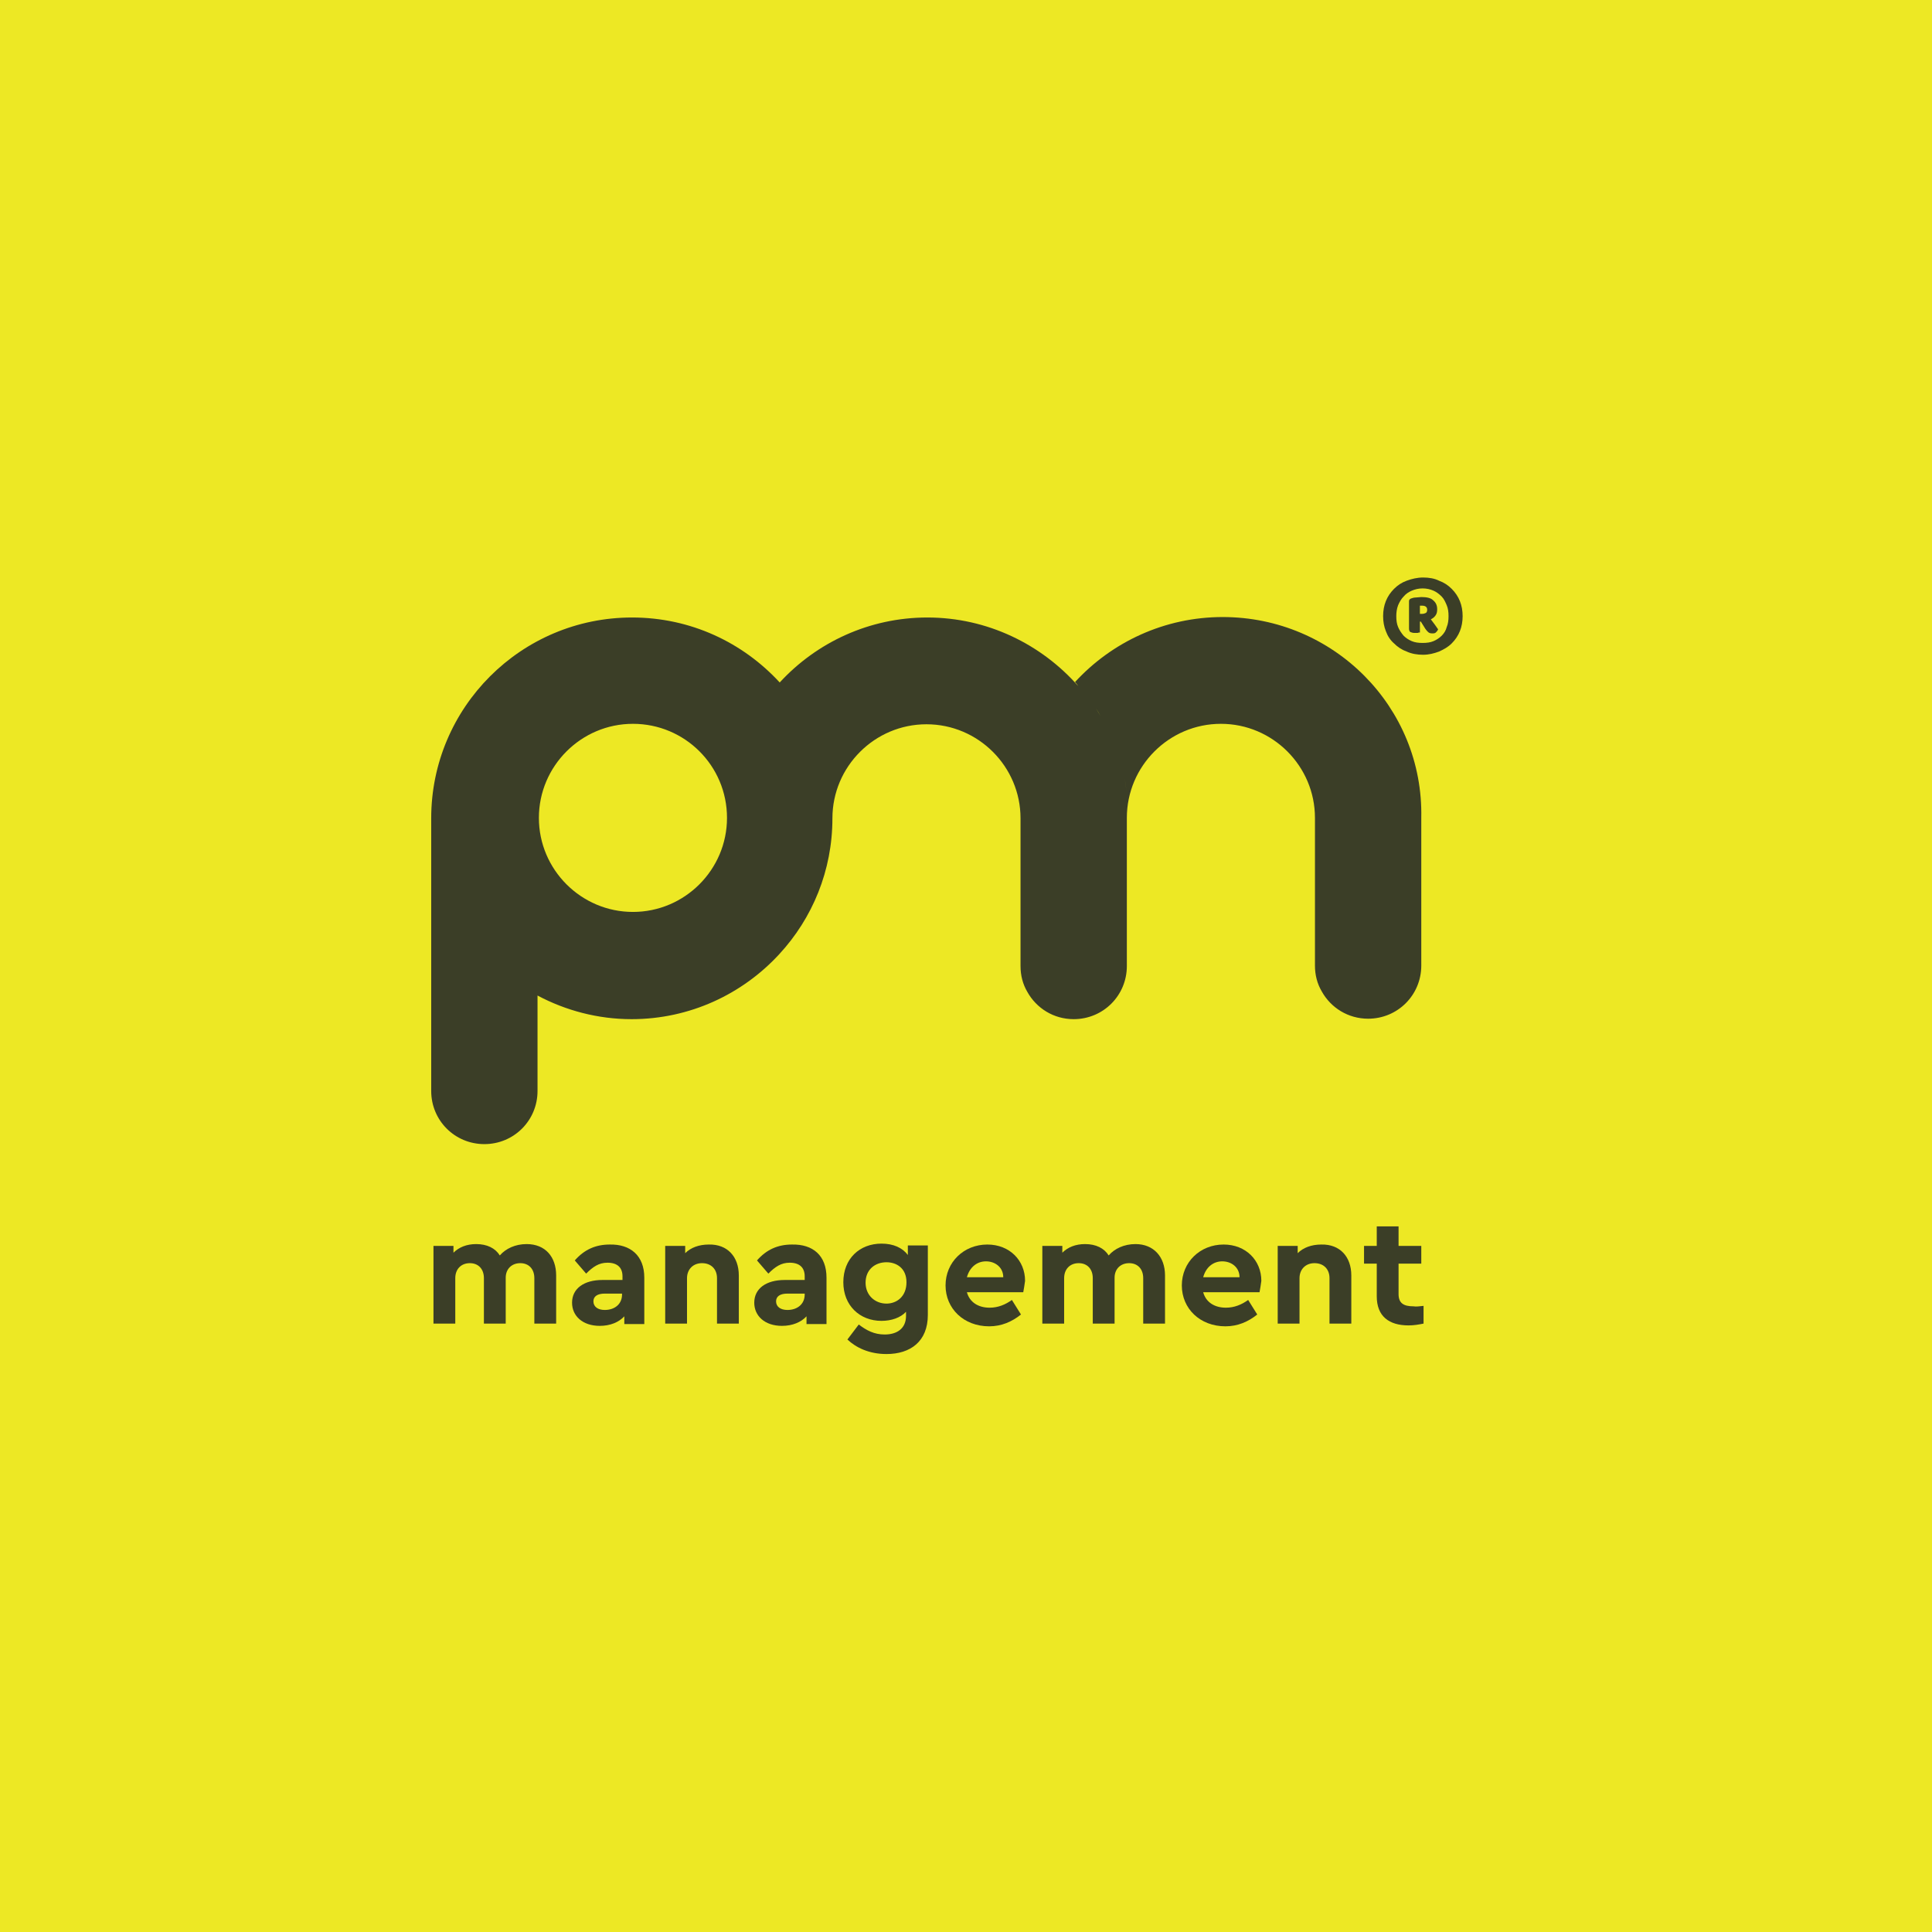 <?xml version="1.0" encoding="utf-8"?>
<!-- Generator: Adobe Illustrator 22.0.1, SVG Export Plug-In . SVG Version: 6.00 Build 0)  -->
<svg version="1.1" id="Livello_1" xmlns="http://www.w3.org/2000/svg" xmlns:xlink="http://www.w3.org/1999/xlink" x="0px" y="0px"
	 viewBox="0 0 425.2 425.2" style="enable-background:new 0 0 425.2 425.2;" xml:space="preserve">
<style type="text/css">
	.st0{fill:#EDE824;}
	.st1{fill:#3B3E27;}
</style>
<rect class="st0" width="425.2" height="425.2"/>
<g>
	<path class="st1" d="M246.5,167.2c0.2,0.8,0.4,1.6,0.6,2.3C246.9,168.8,246.7,168,246.5,167.2 M245.1,163.2
		c0.3,0.7,0.5,1.4,0.8,2.1C245.6,164.6,245.4,163.9,245.1,163.2 M243.3,159.5c0.3,0.6,0.6,1.3,0.9,1.9
		C243.9,160.7,243.6,160.1,243.3,159.5 M241.2,155.9c0.4,0.6,0.7,1.1,1,1.7C241.9,157.1,241.6,156.5,241.2,155.9 M238.8,152.6
		c0.4,0.5,0.8,1,1.2,1.6C239.6,153.6,239.2,153.1,238.8,152.6 M247.5,171.3c0.2,0.9,0.3,1.8,0.4,2.8
		C247.8,173.2,247.7,172.2,247.5,171.3 M139.3,200.7c-11.4,0-20.7-9.3-20.7-20.7c0-11.4,9.3-20.7,20.7-20.7S160,168.5,160,180
		C160,191.4,150.7,200.7,139.3,200.7 M269.1,135.8c-12.8,0-24.4,5.5-32.5,14.3c0.3,0.3,0.5,0.6,0.7,0.9c-8.1-9.2-20-15.1-33.2-15.1
		c-12.8,0-24.4,5.5-32.5,14.3c-8.1-8.8-19.6-14.3-32.5-14.3c-24.4,0-44.2,19.8-44.2,44.2v60c0,6.5,5.2,11.7,11.7,11.7
		c6.5,0,11.7-5.2,11.7-11.7v-21c6.2,3.3,13.3,5.2,20.7,5.2c12.8,0,24.4-5.5,32.5-14.3c7.3-7.9,11.7-18.4,11.7-29.9
		c0-11.4,9.3-20.7,20.7-20.7c11.4,0,20.7,9.3,20.7,20.7v32.5c0,2.1,0.5,4,1.5,5.7c2,3.6,5.8,6,10.2,6c6.5,0,11.7-5.2,11.7-11.7V180
		c0-1.5-0.1-3-0.2-4.4c0.1,1.4,0.2,2.9,0.2,4.4c0-11.4,9.3-20.7,20.7-20.7c11.4,0,20.7,9.3,20.7,20.7v32.5c0,2.1,0.5,4,1.5,5.7
		c2,3.6,5.8,6,10.2,6c6.5,0,11.7-5.2,11.7-11.7V180C313.3,155.6,293.5,135.8,269.1,135.8"/>
	<path class="st1" d="M313,135.1c0.3,0,0.6-0.1,0.8-0.2c0.2-0.1,0.3-0.4,0.3-0.7c0-0.6-0.4-0.9-1.1-0.9c-0.1,0-0.2,0-0.3,0
		c-0.1,0-0.1,0-0.2,0v1.8H313z M312.5,136.8v2.4c-0.1,0-0.3,0-0.5,0.1c-0.2,0-0.4,0-0.7,0c-0.4,0-0.6-0.1-0.9-0.2
		c-0.2-0.1-0.3-0.4-0.3-0.8v-6c0-0.3,0.2-0.5,0.5-0.6c0.3-0.1,0.6-0.2,1-0.2c0.4,0,0.8-0.1,1.2-0.1c1.2,0,2.1,0.2,2.6,0.7
		c0.6,0.5,0.9,1.1,0.9,2c0,0.6-0.1,1-0.4,1.4c-0.3,0.4-0.6,0.6-1,0.8c0.3,0.4,0.6,0.8,0.9,1.2c0.3,0.4,0.5,0.7,0.7,1
		c-0.1,0.3-0.3,0.5-0.5,0.7c-0.2,0.2-0.5,0.2-0.8,0.2c-0.4,0-0.7-0.1-0.9-0.3c-0.2-0.2-0.4-0.4-0.6-0.7l-1-1.6H312.5z M307.3,135.6
		c0,0.9,0.1,1.7,0.4,2.4c0.3,0.7,0.7,1.3,1.2,1.9c0.5,0.5,1.1,0.9,1.8,1.2c0.7,0.3,1.5,0.4,2.4,0.4c0.9,0,1.7-0.1,2.4-0.4
		c0.7-0.3,1.3-0.7,1.8-1.2c0.5-0.5,0.9-1.1,1.1-1.9c0.3-0.7,0.4-1.5,0.4-2.4c0-0.9-0.1-1.7-0.4-2.4c-0.3-0.7-0.6-1.4-1.1-1.9
		c-0.5-0.5-1.1-1-1.8-1.3c-0.7-0.3-1.5-0.5-2.4-0.5c-0.9,0-1.7,0.2-2.4,0.5c-0.7,0.3-1.3,0.7-1.8,1.3c-0.5,0.5-0.9,1.2-1.2,1.9
		C307.4,134,307.3,134.8,307.3,135.6 M304.4,135.6c0-1.2,0.2-2.3,0.6-3.3c0.4-1,1-1.9,1.8-2.7c0.8-0.8,1.7-1.4,2.8-1.8
		c1.1-0.4,2.3-0.7,3.6-0.7c1.3,0,2.5,0.2,3.5,0.7c1.1,0.4,2,1,2.8,1.8s1.4,1.7,1.8,2.7c0.4,1,0.6,2.1,0.6,3.3c0,1.2-0.2,2.3-0.6,3.3
		c-0.4,1-1,1.9-1.8,2.7c-0.8,0.8-1.7,1.3-2.8,1.8c-1.1,0.4-2.2,0.7-3.5,0.7c-1.3,0-2.5-0.2-3.6-0.7c-1.1-0.4-2-1-2.8-1.8
		c-0.8-0.7-1.4-1.6-1.8-2.7C304.6,137.9,304.4,136.8,304.4,135.6"/>
	<path class="st1" d="M122.4,280.7v10.6h-4.8v-10c0-2-1.2-3.3-3.1-3.3c-1.9,0-3.2,1.3-3.2,3.2v10.1h-4.8v-10c0-2-1.2-3.3-3.1-3.3
		c-1.9,0-3.2,1.3-3.2,3.3v10h-4.8v-17.1h4.4v1.5c1.2-1.2,2.9-1.9,5-1.9c2.4,0,4.2,0.9,5.2,2.5c1.3-1.5,3.4-2.5,5.9-2.5
		C120,273.8,122.4,276.6,122.4,280.7"/>
	<path class="st1" d="M136.9,284.9v-0.2h-3.8c-1.6,0-2.5,0.6-2.5,1.7c0,1.2,1,1.9,2.5,1.9C135.3,288.3,136.9,287,136.9,284.9
		 M141.8,281.2v10.2h-4.4v-1.7c-1.2,1.3-3.1,2.1-5.4,2.1c-3.8,0-6.1-2.2-6.1-5.1c0-3.1,2.6-5,6.7-5h4.4v-0.8c0-1.9-1.1-3-3.3-3
		c-1.9,0-3.2,0.9-4.7,2.4l-2.5-2.9c2.1-2.4,4.6-3.5,7.7-3.5C138.7,273.8,141.8,276.3,141.8,281.2"/>
	<path class="st1" d="M162.6,280.7v10.6h-4.8v-10c0-2-1.3-3.3-3.3-3.3c-2,0-3.3,1.4-3.3,3.3v10h-4.8v-17.1h4.4v1.6
		c1.2-1.2,3-1.9,5.2-1.9C160.1,273.8,162.6,276.6,162.6,280.7"/>
	<path class="st1" d="M177.1,284.9v-0.2h-3.8c-1.6,0-2.5,0.6-2.5,1.7c0,1.2,1,1.9,2.5,1.9C175.5,288.3,177.1,287,177.1,284.9
		 M181.9,281.2v10.2h-4.4v-1.7c-1.2,1.3-3.1,2.1-5.4,2.1c-3.8,0-6.1-2.2-6.1-5.1c0-3.1,2.6-5,6.7-5h4.4v-0.8c0-1.9-1.1-3-3.3-3
		c-1.9,0-3.2,0.9-4.7,2.4l-2.5-2.9c2.1-2.4,4.6-3.5,7.7-3.5C178.9,273.8,181.9,276.3,181.9,281.2"/>
	<path class="st1" d="M199.5,282.2c0-3.1-2.2-4.4-4.4-4.4c-2.5,0-4.6,1.6-4.6,4.5c0,2.8,2.1,4.6,4.6,4.6
		C197.3,286.9,199.5,285.4,199.5,282.2 M204.2,274.2v15.2c0,5.8-3.8,8.6-9.1,8.6c-3.8,0-6.7-1.4-8.6-3.2l2.5-3.3
		c1.7,1.3,3.4,2.2,5.7,2.2c2.7,0,4.7-1.3,4.7-4.1v-0.9c-1.2,1.3-3.2,2-5.4,2c-4.8,0-8.4-3.4-8.4-8.5c0-5.2,3.6-8.5,8.4-8.5
		c2.6,0,4.6,0.9,5.8,2.5v-2.1H204.2z"/>
	<path class="st1" d="M212.8,281.1h8c0-2.2-1.8-3.5-3.8-3.5C215,277.6,213.4,278.9,212.8,281.1 M225.2,284.4h-12.4
		c0.6,2.2,2.5,3.4,5,3.4c1.9,0,3.5-0.7,4.9-1.7l2,3.2c-2,1.6-4.3,2.6-7,2.6c-5.6,0-9.6-3.9-9.6-9c0-5.1,4-9,9.2-9
		c4.9,0,8.3,3.5,8.3,8C225.5,282.8,225.3,283.8,225.2,284.4"/>
	<path class="st1" d="M256.4,280.7v10.6h-4.8v-10c0-2-1.2-3.3-3.1-3.3c-1.9,0-3.2,1.3-3.2,3.2v10.1h-4.8v-10c0-2-1.2-3.3-3.1-3.3
		c-1.9,0-3.2,1.3-3.2,3.3v10h-4.8v-17.1h4.4v1.5c1.2-1.2,2.9-1.9,5-1.9c2.4,0,4.2,0.9,5.2,2.5c1.3-1.5,3.4-2.5,5.9-2.5
		C253.9,273.8,256.4,276.6,256.4,280.7"/>
	<path class="st1" d="M264.8,281.1h8c0-2.2-1.8-3.5-3.8-3.5C267,277.6,265.4,278.9,264.8,281.1 M277.2,284.4h-12.4
		c0.6,2.2,2.5,3.4,5,3.4c1.9,0,3.5-0.7,4.9-1.7l2,3.2c-2,1.6-4.3,2.6-7,2.6c-5.6,0-9.6-3.9-9.6-9c0-5.1,4-9,9.2-9
		c4.9,0,8.3,3.5,8.3,8C277.5,282.8,277.3,283.8,277.2,284.4"/>
	<path class="st1" d="M297.4,280.7v10.6h-4.8v-10c0-2-1.3-3.3-3.3-3.3c-2,0-3.3,1.4-3.3,3.3v10h-4.8v-17.1h4.4v1.6
		c1.2-1.2,3-1.9,5.2-1.9C294.9,273.8,297.4,276.6,297.4,280.7"/>
	<path class="st1" d="M313.3,287.4v3.9c-1,0.2-2.1,0.4-3.3,0.4c-4.3,0-7-2-7-6.4v-7.2h-2.8v-3.9h2.8v-4.3h4.8v4.3h5v3.9h-5v6.7
		c0,2,1.1,2.7,3.3,2.7C311.6,287.6,312.4,287.5,313.3,287.4"/>
</g>
<g>
</g>
<g>
</g>
<g>
</g>
<g>
</g>
<g>
</g>
<g>
</g>
</svg>
